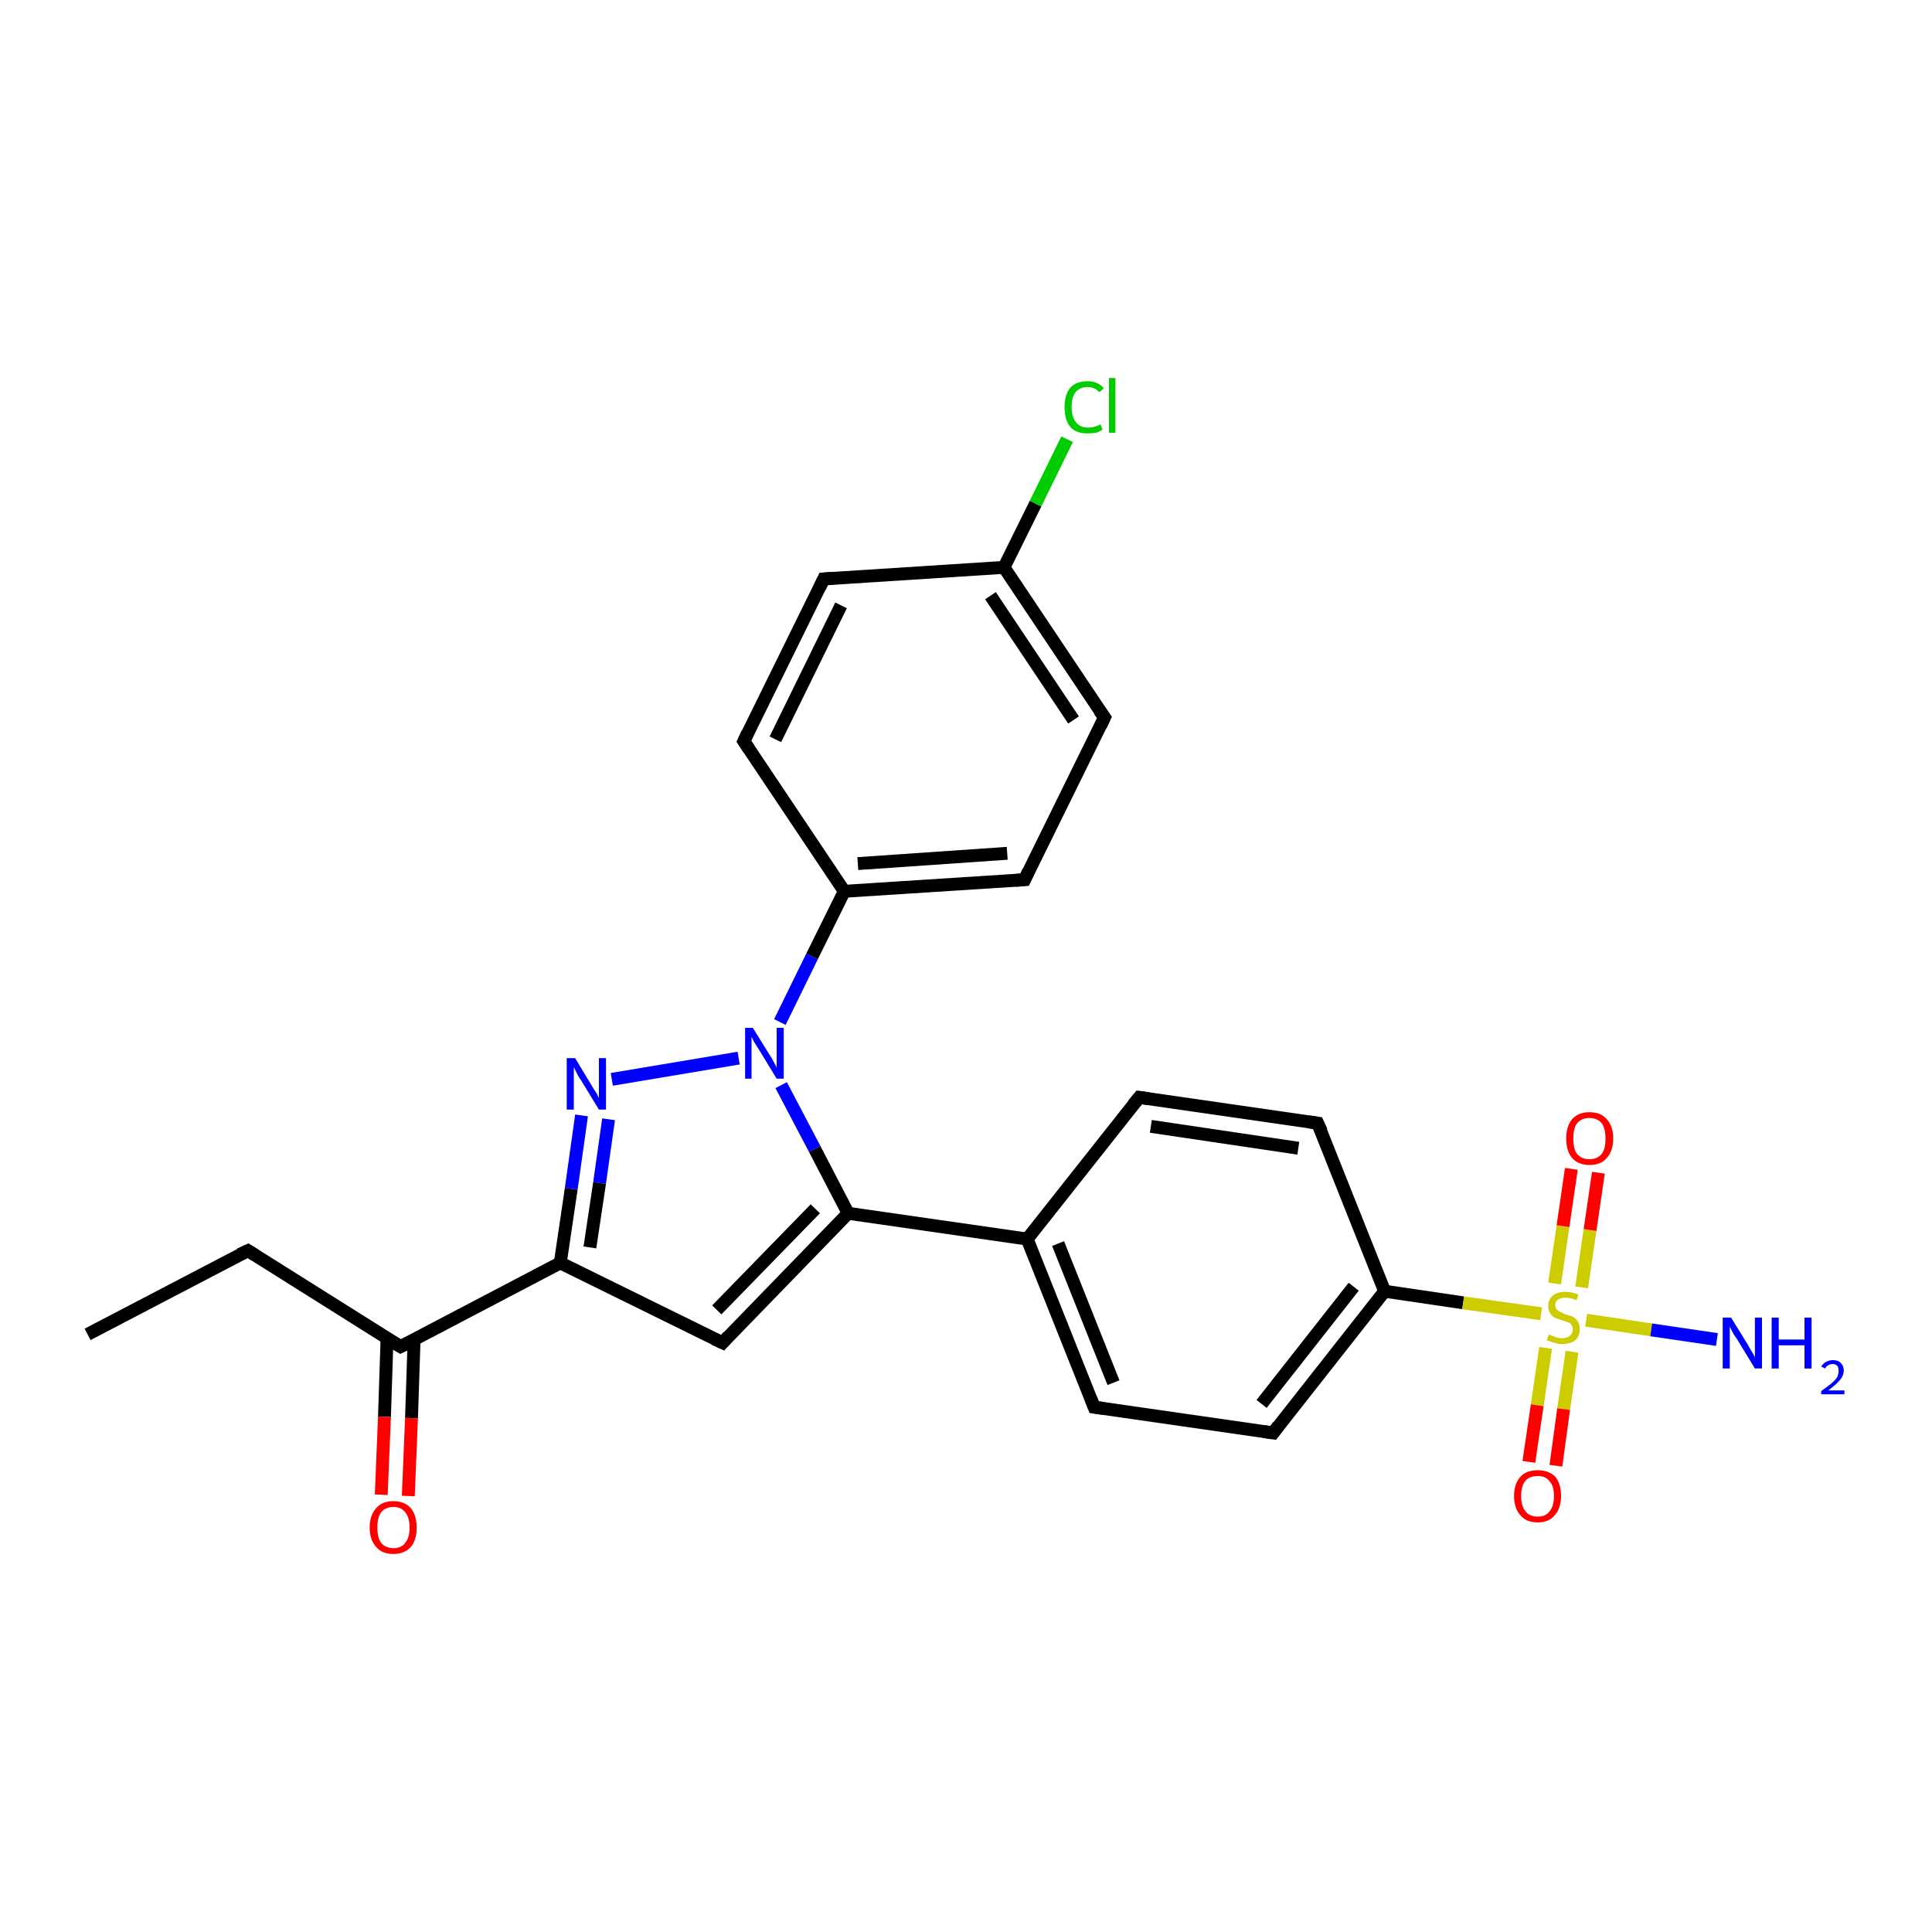 <?xml version='1.0' encoding='iso-8859-1'?>
<svg version='1.1' baseProfile='full'
              xmlns='http://www.w3.org/2000/svg'
                      xmlns:rdkit='http://www.rdkit.org/xml'
                      xmlns:xlink='http://www.w3.org/1999/xlink'
                  xml:space='preserve'
width='300px' height='300px' viewBox='0 0 300 300'>
<!-- END OF HEADER -->
<rect style='opacity:1.0;fill:#FFFFFF;stroke:none' width='300.0' height='300.0' x='0.0' y='0.0'> </rect>
<path class='bond-0 atom-0 atom-1' d='M 13.6,207.2 L 38.5,194.2' style='fill:none;fill-rule:evenodd;stroke:#000000;stroke-width:2.0px;stroke-linecap:butt;stroke-linejoin:miter;stroke-opacity:1' />
<path class='bond-1 atom-1 atom-2' d='M 38.5,194.2 L 62.2,209.1' style='fill:none;fill-rule:evenodd;stroke:#000000;stroke-width:2.0px;stroke-linecap:butt;stroke-linejoin:miter;stroke-opacity:1' />
<path class='bond-2 atom-2 atom-3' d='M 60.1,207.8 L 59.7,220.0' style='fill:none;fill-rule:evenodd;stroke:#000000;stroke-width:2.0px;stroke-linecap:butt;stroke-linejoin:miter;stroke-opacity:1' />
<path class='bond-2 atom-2 atom-3' d='M 59.7,220.0 L 59.2,232.1' style='fill:none;fill-rule:evenodd;stroke:#FF0000;stroke-width:2.0px;stroke-linecap:butt;stroke-linejoin:miter;stroke-opacity:1' />
<path class='bond-2 atom-2 atom-3' d='M 64.3,208.0 L 63.9,220.2' style='fill:none;fill-rule:evenodd;stroke:#000000;stroke-width:2.0px;stroke-linecap:butt;stroke-linejoin:miter;stroke-opacity:1' />
<path class='bond-2 atom-2 atom-3' d='M 63.9,220.2 L 63.4,232.3' style='fill:none;fill-rule:evenodd;stroke:#FF0000;stroke-width:2.0px;stroke-linecap:butt;stroke-linejoin:miter;stroke-opacity:1' />
<path class='bond-3 atom-2 atom-4' d='M 62.2,209.1 L 87.0,196.1' style='fill:none;fill-rule:evenodd;stroke:#000000;stroke-width:2.0px;stroke-linecap:butt;stroke-linejoin:miter;stroke-opacity:1' />
<path class='bond-4 atom-4 atom-5' d='M 87.0,196.1 L 112.2,208.5' style='fill:none;fill-rule:evenodd;stroke:#000000;stroke-width:2.0px;stroke-linecap:butt;stroke-linejoin:miter;stroke-opacity:1' />
<path class='bond-5 atom-5 atom-6' d='M 112.2,208.5 L 131.7,188.4' style='fill:none;fill-rule:evenodd;stroke:#000000;stroke-width:2.0px;stroke-linecap:butt;stroke-linejoin:miter;stroke-opacity:1' />
<path class='bond-5 atom-5 atom-6' d='M 111.3,203.4 L 126.6,187.7' style='fill:none;fill-rule:evenodd;stroke:#000000;stroke-width:2.0px;stroke-linecap:butt;stroke-linejoin:miter;stroke-opacity:1' />
<path class='bond-6 atom-6 atom-7' d='M 131.7,188.4 L 159.5,192.4' style='fill:none;fill-rule:evenodd;stroke:#000000;stroke-width:2.0px;stroke-linecap:butt;stroke-linejoin:miter;stroke-opacity:1' />
<path class='bond-7 atom-7 atom-8' d='M 159.5,192.4 L 169.9,218.5' style='fill:none;fill-rule:evenodd;stroke:#000000;stroke-width:2.0px;stroke-linecap:butt;stroke-linejoin:miter;stroke-opacity:1' />
<path class='bond-7 atom-7 atom-8' d='M 164.3,193.1 L 172.9,214.7' style='fill:none;fill-rule:evenodd;stroke:#000000;stroke-width:2.0px;stroke-linecap:butt;stroke-linejoin:miter;stroke-opacity:1' />
<path class='bond-8 atom-8 atom-9' d='M 169.9,218.5 L 197.7,222.5' style='fill:none;fill-rule:evenodd;stroke:#000000;stroke-width:2.0px;stroke-linecap:butt;stroke-linejoin:miter;stroke-opacity:1' />
<path class='bond-9 atom-9 atom-10' d='M 197.7,222.5 L 215.0,200.5' style='fill:none;fill-rule:evenodd;stroke:#000000;stroke-width:2.0px;stroke-linecap:butt;stroke-linejoin:miter;stroke-opacity:1' />
<path class='bond-9 atom-9 atom-10' d='M 195.9,218.0 L 210.2,199.8' style='fill:none;fill-rule:evenodd;stroke:#000000;stroke-width:2.0px;stroke-linecap:butt;stroke-linejoin:miter;stroke-opacity:1' />
<path class='bond-10 atom-10 atom-11' d='M 215.0,200.5 L 204.6,174.4' style='fill:none;fill-rule:evenodd;stroke:#000000;stroke-width:2.0px;stroke-linecap:butt;stroke-linejoin:miter;stroke-opacity:1' />
<path class='bond-11 atom-11 atom-12' d='M 204.6,174.4 L 176.9,170.4' style='fill:none;fill-rule:evenodd;stroke:#000000;stroke-width:2.0px;stroke-linecap:butt;stroke-linejoin:miter;stroke-opacity:1' />
<path class='bond-11 atom-11 atom-12' d='M 201.6,178.3 L 178.7,174.9' style='fill:none;fill-rule:evenodd;stroke:#000000;stroke-width:2.0px;stroke-linecap:butt;stroke-linejoin:miter;stroke-opacity:1' />
<path class='bond-12 atom-10 atom-13' d='M 215.0,200.5 L 227.2,202.3' style='fill:none;fill-rule:evenodd;stroke:#000000;stroke-width:2.0px;stroke-linecap:butt;stroke-linejoin:miter;stroke-opacity:1' />
<path class='bond-12 atom-10 atom-13' d='M 227.2,202.3 L 239.3,204.0' style='fill:none;fill-rule:evenodd;stroke:#CCCC00;stroke-width:2.0px;stroke-linecap:butt;stroke-linejoin:miter;stroke-opacity:1' />
<path class='bond-13 atom-13 atom-14' d='M 246.3,205.0 L 256.4,206.5' style='fill:none;fill-rule:evenodd;stroke:#CCCC00;stroke-width:2.0px;stroke-linecap:butt;stroke-linejoin:miter;stroke-opacity:1' />
<path class='bond-13 atom-13 atom-14' d='M 256.4,206.5 L 266.6,208.0' style='fill:none;fill-rule:evenodd;stroke:#0000FF;stroke-width:2.0px;stroke-linecap:butt;stroke-linejoin:miter;stroke-opacity:1' />
<path class='bond-14 atom-13 atom-15' d='M 240.0,209.3 L 238.7,218.2' style='fill:none;fill-rule:evenodd;stroke:#CCCC00;stroke-width:2.0px;stroke-linecap:butt;stroke-linejoin:miter;stroke-opacity:1' />
<path class='bond-14 atom-13 atom-15' d='M 238.7,218.2 L 237.4,227.0' style='fill:none;fill-rule:evenodd;stroke:#FF0000;stroke-width:2.0px;stroke-linecap:butt;stroke-linejoin:miter;stroke-opacity:1' />
<path class='bond-14 atom-13 atom-15' d='M 244.1,209.9 L 242.8,218.8' style='fill:none;fill-rule:evenodd;stroke:#CCCC00;stroke-width:2.0px;stroke-linecap:butt;stroke-linejoin:miter;stroke-opacity:1' />
<path class='bond-14 atom-13 atom-15' d='M 242.8,218.8 L 241.6,227.6' style='fill:none;fill-rule:evenodd;stroke:#FF0000;stroke-width:2.0px;stroke-linecap:butt;stroke-linejoin:miter;stroke-opacity:1' />
<path class='bond-15 atom-13 atom-16' d='M 245.6,199.9 L 246.9,191.0' style='fill:none;fill-rule:evenodd;stroke:#CCCC00;stroke-width:2.0px;stroke-linecap:butt;stroke-linejoin:miter;stroke-opacity:1' />
<path class='bond-15 atom-13 atom-16' d='M 246.9,191.0 L 248.2,182.1' style='fill:none;fill-rule:evenodd;stroke:#FF0000;stroke-width:2.0px;stroke-linecap:butt;stroke-linejoin:miter;stroke-opacity:1' />
<path class='bond-15 atom-13 atom-16' d='M 241.4,199.3 L 242.7,190.4' style='fill:none;fill-rule:evenodd;stroke:#CCCC00;stroke-width:2.0px;stroke-linecap:butt;stroke-linejoin:miter;stroke-opacity:1' />
<path class='bond-15 atom-13 atom-16' d='M 242.7,190.4 L 244.0,181.5' style='fill:none;fill-rule:evenodd;stroke:#FF0000;stroke-width:2.0px;stroke-linecap:butt;stroke-linejoin:miter;stroke-opacity:1' />
<path class='bond-16 atom-6 atom-17' d='M 131.7,188.4 L 126.5,178.4' style='fill:none;fill-rule:evenodd;stroke:#000000;stroke-width:2.0px;stroke-linecap:butt;stroke-linejoin:miter;stroke-opacity:1' />
<path class='bond-16 atom-6 atom-17' d='M 126.5,178.4 L 121.3,168.5' style='fill:none;fill-rule:evenodd;stroke:#0000FF;stroke-width:2.0px;stroke-linecap:butt;stroke-linejoin:miter;stroke-opacity:1' />
<path class='bond-17 atom-17 atom-18' d='M 114.7,164.3 L 95.0,167.6' style='fill:none;fill-rule:evenodd;stroke:#0000FF;stroke-width:2.0px;stroke-linecap:butt;stroke-linejoin:miter;stroke-opacity:1' />
<path class='bond-18 atom-17 atom-19' d='M 121.1,158.7 L 126.1,148.5' style='fill:none;fill-rule:evenodd;stroke:#0000FF;stroke-width:2.0px;stroke-linecap:butt;stroke-linejoin:miter;stroke-opacity:1' />
<path class='bond-18 atom-17 atom-19' d='M 126.1,148.5 L 131.1,138.4' style='fill:none;fill-rule:evenodd;stroke:#000000;stroke-width:2.0px;stroke-linecap:butt;stroke-linejoin:miter;stroke-opacity:1' />
<path class='bond-19 atom-19 atom-20' d='M 131.1,138.4 L 159.1,136.6' style='fill:none;fill-rule:evenodd;stroke:#000000;stroke-width:2.0px;stroke-linecap:butt;stroke-linejoin:miter;stroke-opacity:1' />
<path class='bond-19 atom-19 atom-20' d='M 133.2,134.1 L 156.4,132.5' style='fill:none;fill-rule:evenodd;stroke:#000000;stroke-width:2.0px;stroke-linecap:butt;stroke-linejoin:miter;stroke-opacity:1' />
<path class='bond-20 atom-20 atom-21' d='M 159.1,136.6 L 171.5,111.4' style='fill:none;fill-rule:evenodd;stroke:#000000;stroke-width:2.0px;stroke-linecap:butt;stroke-linejoin:miter;stroke-opacity:1' />
<path class='bond-21 atom-21 atom-22' d='M 171.5,111.4 L 155.9,88.1' style='fill:none;fill-rule:evenodd;stroke:#000000;stroke-width:2.0px;stroke-linecap:butt;stroke-linejoin:miter;stroke-opacity:1' />
<path class='bond-21 atom-21 atom-22' d='M 166.7,111.8 L 153.8,92.5' style='fill:none;fill-rule:evenodd;stroke:#000000;stroke-width:2.0px;stroke-linecap:butt;stroke-linejoin:miter;stroke-opacity:1' />
<path class='bond-22 atom-22 atom-23' d='M 155.9,88.1 L 160.8,78.2' style='fill:none;fill-rule:evenodd;stroke:#000000;stroke-width:2.0px;stroke-linecap:butt;stroke-linejoin:miter;stroke-opacity:1' />
<path class='bond-22 atom-22 atom-23' d='M 160.8,78.2 L 165.7,68.2' style='fill:none;fill-rule:evenodd;stroke:#00CC00;stroke-width:2.0px;stroke-linecap:butt;stroke-linejoin:miter;stroke-opacity:1' />
<path class='bond-23 atom-22 atom-24' d='M 155.9,88.1 L 127.9,89.9' style='fill:none;fill-rule:evenodd;stroke:#000000;stroke-width:2.0px;stroke-linecap:butt;stroke-linejoin:miter;stroke-opacity:1' />
<path class='bond-24 atom-24 atom-25' d='M 127.9,89.9 L 115.5,115.1' style='fill:none;fill-rule:evenodd;stroke:#000000;stroke-width:2.0px;stroke-linecap:butt;stroke-linejoin:miter;stroke-opacity:1' />
<path class='bond-24 atom-24 atom-25' d='M 130.6,94.0 L 120.4,114.8' style='fill:none;fill-rule:evenodd;stroke:#000000;stroke-width:2.0px;stroke-linecap:butt;stroke-linejoin:miter;stroke-opacity:1' />
<path class='bond-25 atom-18 atom-4' d='M 90.3,173.2 L 88.7,184.6' style='fill:none;fill-rule:evenodd;stroke:#0000FF;stroke-width:2.0px;stroke-linecap:butt;stroke-linejoin:miter;stroke-opacity:1' />
<path class='bond-25 atom-18 atom-4' d='M 88.7,184.6 L 87.0,196.1' style='fill:none;fill-rule:evenodd;stroke:#000000;stroke-width:2.0px;stroke-linecap:butt;stroke-linejoin:miter;stroke-opacity:1' />
<path class='bond-25 atom-18 atom-4' d='M 94.5,173.8 L 93.1,183.7' style='fill:none;fill-rule:evenodd;stroke:#0000FF;stroke-width:2.0px;stroke-linecap:butt;stroke-linejoin:miter;stroke-opacity:1' />
<path class='bond-25 atom-18 atom-4' d='M 93.1,183.7 L 91.6,193.7' style='fill:none;fill-rule:evenodd;stroke:#000000;stroke-width:2.0px;stroke-linecap:butt;stroke-linejoin:miter;stroke-opacity:1' />
<path class='bond-26 atom-25 atom-19' d='M 115.5,115.1 L 131.1,138.4' style='fill:none;fill-rule:evenodd;stroke:#000000;stroke-width:2.0px;stroke-linecap:butt;stroke-linejoin:miter;stroke-opacity:1' />
<path class='bond-27 atom-12 atom-7' d='M 176.9,170.4 L 159.5,192.4' style='fill:none;fill-rule:evenodd;stroke:#000000;stroke-width:2.0px;stroke-linecap:butt;stroke-linejoin:miter;stroke-opacity:1' />
<path d='M 37.2,194.8 L 38.5,194.2 L 39.6,194.9' style='fill:none;stroke:#000000;stroke-width:2.0px;stroke-linecap:butt;stroke-linejoin:miter;stroke-opacity:1;' />
<path d='M 61.0,208.4 L 62.2,209.1 L 63.4,208.5' style='fill:none;stroke:#000000;stroke-width:2.0px;stroke-linecap:butt;stroke-linejoin:miter;stroke-opacity:1;' />
<path d='M 110.9,207.9 L 112.2,208.5 L 113.1,207.5' style='fill:none;stroke:#000000;stroke-width:2.0px;stroke-linecap:butt;stroke-linejoin:miter;stroke-opacity:1;' />
<path d='M 169.4,217.2 L 169.9,218.5 L 171.3,218.7' style='fill:none;stroke:#000000;stroke-width:2.0px;stroke-linecap:butt;stroke-linejoin:miter;stroke-opacity:1;' />
<path d='M 196.3,222.3 L 197.7,222.5 L 198.5,221.4' style='fill:none;stroke:#000000;stroke-width:2.0px;stroke-linecap:butt;stroke-linejoin:miter;stroke-opacity:1;' />
<path d='M 205.2,175.7 L 204.6,174.4 L 203.2,174.2' style='fill:none;stroke:#000000;stroke-width:2.0px;stroke-linecap:butt;stroke-linejoin:miter;stroke-opacity:1;' />
<path d='M 178.3,170.6 L 176.9,170.4 L 176.0,171.5' style='fill:none;stroke:#000000;stroke-width:2.0px;stroke-linecap:butt;stroke-linejoin:miter;stroke-opacity:1;' />
<path d='M 157.7,136.7 L 159.1,136.6 L 159.7,135.3' style='fill:none;stroke:#000000;stroke-width:2.0px;stroke-linecap:butt;stroke-linejoin:miter;stroke-opacity:1;' />
<path d='M 170.9,112.7 L 171.5,111.4 L 170.7,110.3' style='fill:none;stroke:#000000;stroke-width:2.0px;stroke-linecap:butt;stroke-linejoin:miter;stroke-opacity:1;' />
<path d='M 129.3,89.8 L 127.9,89.9 L 127.3,91.2' style='fill:none;stroke:#000000;stroke-width:2.0px;stroke-linecap:butt;stroke-linejoin:miter;stroke-opacity:1;' />
<path d='M 116.1,113.8 L 115.5,115.1 L 116.3,116.3' style='fill:none;stroke:#000000;stroke-width:2.0px;stroke-linecap:butt;stroke-linejoin:miter;stroke-opacity:1;' />
<path class='atom-3' d='M 57.4 237.2
Q 57.4 235.3, 58.4 234.2
Q 59.3 233.1, 61.1 233.1
Q 62.8 233.1, 63.8 234.2
Q 64.7 235.3, 64.7 237.2
Q 64.7 239.1, 63.8 240.2
Q 62.8 241.3, 61.1 241.3
Q 59.3 241.3, 58.4 240.2
Q 57.4 239.1, 57.4 237.2
M 61.1 240.4
Q 62.3 240.4, 62.9 239.6
Q 63.6 238.8, 63.6 237.2
Q 63.6 235.6, 62.9 234.8
Q 62.3 234.0, 61.1 234.0
Q 59.9 234.0, 59.2 234.8
Q 58.6 235.6, 58.6 237.2
Q 58.6 238.8, 59.2 239.6
Q 59.9 240.4, 61.1 240.4
' fill='#FF0000'/>
<path class='atom-13' d='M 240.5 207.2
Q 240.6 207.3, 241.0 207.4
Q 241.4 207.6, 241.8 207.7
Q 242.2 207.8, 242.6 207.8
Q 243.3 207.8, 243.8 207.4
Q 244.2 207.1, 244.2 206.4
Q 244.2 206.0, 244.0 205.7
Q 243.8 205.4, 243.4 205.3
Q 243.1 205.2, 242.5 205.0
Q 241.8 204.8, 241.4 204.6
Q 241.0 204.4, 240.7 203.9
Q 240.4 203.5, 240.4 202.8
Q 240.4 201.8, 241.1 201.2
Q 241.8 200.6, 243.1 200.6
Q 244.0 200.6, 245.1 201.0
L 244.8 201.9
Q 243.9 201.5, 243.1 201.5
Q 242.4 201.5, 241.9 201.8
Q 241.5 202.1, 241.5 202.7
Q 241.5 203.1, 241.7 203.3
Q 242.0 203.6, 242.3 203.7
Q 242.6 203.9, 243.1 204.1
Q 243.9 204.3, 244.3 204.5
Q 244.7 204.7, 245.0 205.2
Q 245.3 205.6, 245.3 206.4
Q 245.3 207.5, 244.6 208.1
Q 243.9 208.7, 242.6 208.7
Q 241.9 208.7, 241.4 208.5
Q 240.9 208.4, 240.2 208.1
L 240.5 207.2
' fill='#CCCC00'/>
<path class='atom-14' d='M 268.8 204.6
L 271.4 208.8
Q 271.6 209.2, 272.1 210.0
Q 272.5 210.7, 272.5 210.8
L 272.5 204.6
L 273.6 204.6
L 273.6 212.5
L 272.5 212.5
L 269.7 207.9
Q 269.3 207.4, 269.0 206.8
Q 268.7 206.2, 268.6 206.0
L 268.6 212.5
L 267.5 212.5
L 267.5 204.6
L 268.8 204.6
' fill='#0000FF'/>
<path class='atom-14' d='M 275.1 204.6
L 276.2 204.6
L 276.2 208.0
L 280.2 208.0
L 280.2 204.6
L 281.3 204.6
L 281.3 212.5
L 280.2 212.5
L 280.2 208.9
L 276.2 208.9
L 276.2 212.5
L 275.1 212.5
L 275.1 204.6
' fill='#0000FF'/>
<path class='atom-14' d='M 282.8 212.2
Q 283.0 211.8, 283.5 211.5
Q 284.0 211.2, 284.6 211.2
Q 285.4 211.2, 285.8 211.6
Q 286.3 212.1, 286.3 212.8
Q 286.3 213.6, 285.7 214.3
Q 285.1 215.0, 283.9 215.9
L 286.4 215.9
L 286.4 216.5
L 282.8 216.5
L 282.8 216.0
Q 283.8 215.3, 284.4 214.8
Q 285.0 214.3, 285.3 213.8
Q 285.5 213.3, 285.5 212.9
Q 285.5 212.3, 285.3 212.1
Q 285.0 211.8, 284.6 211.8
Q 284.2 211.8, 283.9 212.0
Q 283.6 212.1, 283.4 212.5
L 282.8 212.2
' fill='#0000FF'/>
<path class='atom-15' d='M 235.1 232.3
Q 235.1 230.4, 236.1 229.3
Q 237.0 228.3, 238.8 228.3
Q 240.5 228.3, 241.5 229.3
Q 242.4 230.4, 242.4 232.3
Q 242.4 234.2, 241.4 235.3
Q 240.5 236.4, 238.8 236.4
Q 237.0 236.4, 236.1 235.3
Q 235.1 234.2, 235.1 232.3
M 238.8 235.5
Q 240.0 235.5, 240.6 234.7
Q 241.3 233.9, 241.3 232.3
Q 241.3 230.7, 240.6 230.0
Q 240.0 229.2, 238.8 229.2
Q 237.5 229.2, 236.9 229.9
Q 236.2 230.7, 236.2 232.3
Q 236.2 233.9, 236.9 234.7
Q 237.5 235.5, 238.8 235.5
' fill='#FF0000'/>
<path class='atom-16' d='M 243.2 176.8
Q 243.2 174.9, 244.1 173.8
Q 245.1 172.7, 246.8 172.7
Q 248.6 172.7, 249.5 173.8
Q 250.5 174.9, 250.5 176.8
Q 250.5 178.7, 249.5 179.8
Q 248.6 180.9, 246.8 180.9
Q 245.1 180.9, 244.1 179.8
Q 243.2 178.7, 243.2 176.8
M 246.8 180.0
Q 248.0 180.0, 248.7 179.2
Q 249.3 178.4, 249.3 176.8
Q 249.3 175.2, 248.7 174.4
Q 248.0 173.6, 246.8 173.6
Q 245.6 173.6, 244.9 174.4
Q 244.3 175.2, 244.3 176.8
Q 244.3 178.4, 244.9 179.2
Q 245.6 180.0, 246.8 180.0
' fill='#FF0000'/>
<path class='atom-17' d='M 116.9 159.6
L 119.5 163.8
Q 119.8 164.2, 120.2 165.0
Q 120.6 165.7, 120.6 165.8
L 120.6 159.6
L 121.7 159.6
L 121.7 167.5
L 120.6 167.5
L 117.8 162.9
Q 117.5 162.4, 117.1 161.8
Q 116.8 161.2, 116.7 161.0
L 116.7 167.5
L 115.7 167.5
L 115.7 159.6
L 116.9 159.6
' fill='#0000FF'/>
<path class='atom-18' d='M 89.3 164.3
L 91.9 168.6
Q 92.1 169.0, 92.6 169.7
Q 93.0 170.5, 93.0 170.5
L 93.0 164.3
L 94.1 164.3
L 94.1 172.3
L 93.0 172.3
L 90.2 167.7
Q 89.8 167.2, 89.5 166.5
Q 89.2 165.9, 89.1 165.7
L 89.1 172.3
L 88.0 172.3
L 88.0 164.3
L 89.3 164.3
' fill='#0000FF'/>
<path class='atom-23' d='M 165.3 63.2
Q 165.3 61.3, 166.2 60.2
Q 167.1 59.2, 168.9 59.2
Q 170.5 59.2, 171.4 60.3
L 170.7 60.9
Q 170.0 60.1, 168.9 60.1
Q 167.7 60.1, 167.0 60.9
Q 166.4 61.7, 166.4 63.2
Q 166.4 64.8, 167.1 65.6
Q 167.7 66.4, 169.0 66.4
Q 169.9 66.4, 170.9 65.9
L 171.2 66.7
Q 170.8 67.0, 170.2 67.2
Q 169.5 67.3, 168.8 67.3
Q 167.1 67.3, 166.2 66.3
Q 165.3 65.2, 165.3 63.2
' fill='#00CC00'/>
<path class='atom-23' d='M 172.2 58.7
L 173.2 58.7
L 173.2 67.2
L 172.2 67.2
L 172.2 58.7
' fill='#00CC00'/>
</svg>

